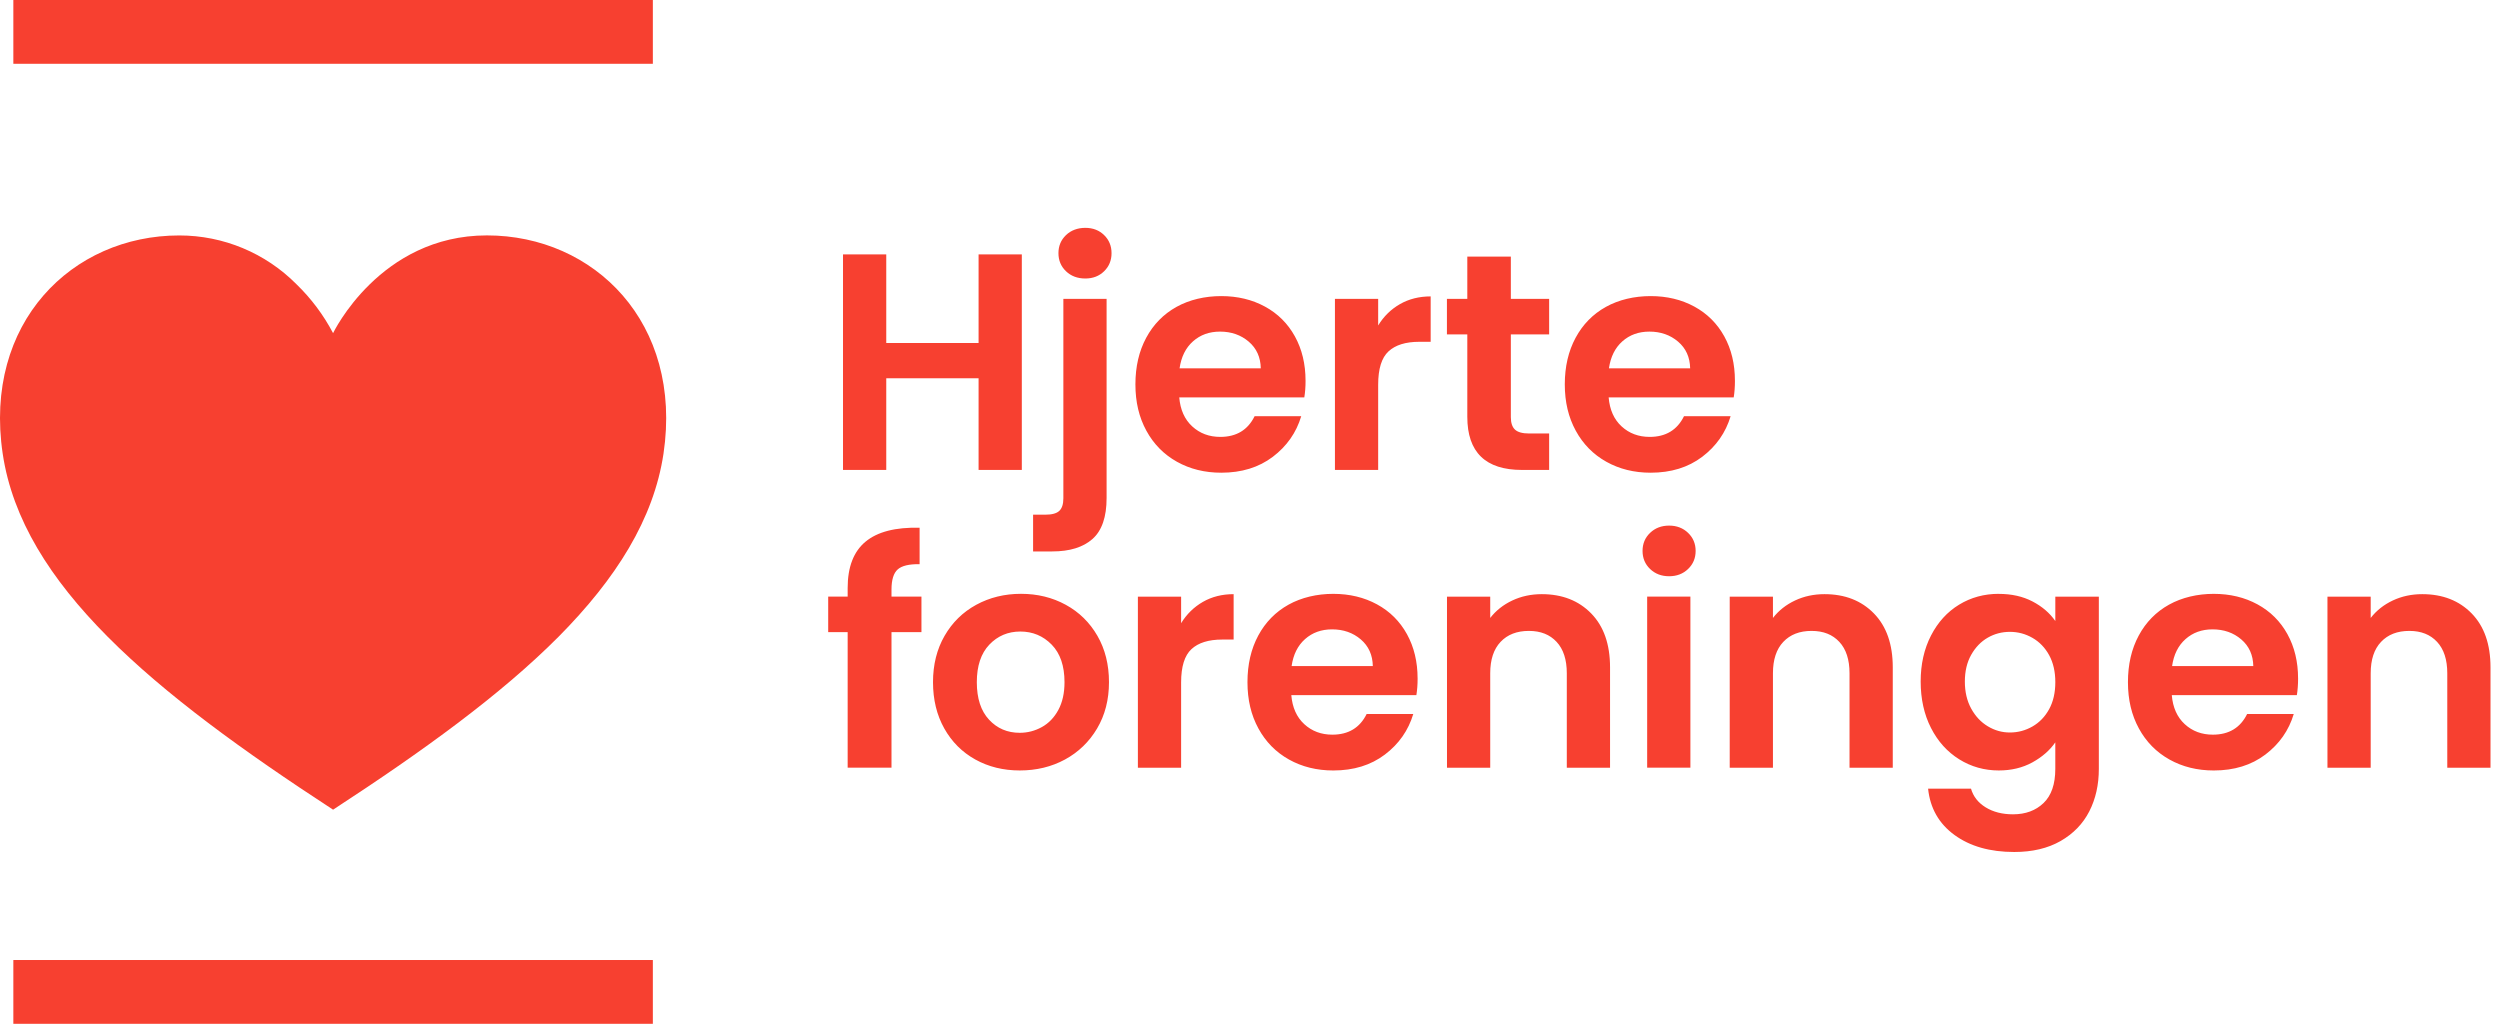 <svg width="157" height="65" viewBox="0 0 157 65" fill="none" xmlns="http://www.w3.org/2000/svg">
<path d="M30.578 14.783C23.846 14.783 20.917 20.922 20.917 20.922C20.32 19.784 19.545 18.748 18.622 17.854C16.674 15.888 14.023 14.784 11.256 14.786C4.52 14.786 -1.055 20.276 0.17 28.494C1.394 36.71 9.616 43.483 20.917 50.848C26.564 47.17 31.445 43.633 35.071 39.993C38.692 36.341 41.051 32.602 41.668 28.488C42.889 20.274 37.314 14.783 30.578 14.783Z" fill="#F74030"/>
<path d="M40.999 0H0.838V4.006H40.999V0Z" fill="#F74030"/>
<path d="M40.999 60.289H0.838V64.295H40.999V60.289Z" fill="#F74030"/>
<path d="M152.117 37.313C151.446 37.313 150.828 37.446 150.266 37.711C149.704 37.976 149.241 38.341 148.88 38.807V37.469H146.164V48.212H148.88V42.279C148.88 41.426 149.095 40.769 149.53 40.31C149.963 39.851 150.554 39.621 151.304 39.621C152.054 39.621 152.623 39.852 153.049 40.31C153.476 40.769 153.689 41.425 153.689 42.279V48.212H156.404V41.909C156.404 40.461 156.01 39.333 155.222 38.525C154.434 37.718 153.399 37.313 152.12 37.313M136.407 41.831C136.51 41.108 136.791 40.542 137.251 40.135C137.71 39.727 138.276 39.524 138.948 39.524C139.659 39.524 140.26 39.734 140.751 40.154C141.242 40.574 141.494 41.133 141.507 41.831H136.407ZM144.319 42.607C144.319 41.561 144.096 40.633 143.65 39.824C143.204 39.017 142.577 38.393 141.769 37.953C140.961 37.514 140.046 37.294 139.025 37.294C138.005 37.294 137.028 37.52 136.214 37.973C135.399 38.426 134.766 39.072 134.313 39.912C133.86 40.753 133.635 41.728 133.635 42.84C133.635 43.951 133.864 44.908 134.323 45.749C134.782 46.59 135.421 47.239 136.242 47.698C137.063 48.157 137.991 48.386 139.025 48.386C140.306 48.386 141.384 48.053 142.263 47.388C143.142 46.722 143.738 45.872 144.048 44.838H141.12C140.694 45.704 139.976 46.137 138.967 46.137C138.269 46.137 137.68 45.918 137.203 45.478C136.725 45.039 136.453 44.431 136.388 43.655H144.242C144.293 43.345 144.32 42.996 144.32 42.608M129.074 42.84C129.074 43.498 128.944 44.065 128.686 44.536C128.427 45.009 128.078 45.371 127.639 45.623C127.199 45.875 126.728 46.001 126.224 46.001C125.72 46.001 125.27 45.872 124.837 45.613C124.404 45.354 124.055 44.983 123.79 44.498C123.525 44.014 123.393 43.448 123.393 42.801C123.393 42.155 123.525 41.596 123.79 41.124C124.056 40.653 124.401 40.294 124.827 40.048C125.254 39.802 125.72 39.68 126.224 39.68C126.728 39.68 127.199 39.806 127.639 40.058C128.078 40.31 128.427 40.672 128.686 41.144C128.944 41.617 129.074 42.181 129.074 42.841M125.524 37.293C124.606 37.293 123.776 37.519 123.033 37.972C122.29 38.425 121.701 39.071 121.268 39.911C120.835 40.752 120.618 41.714 120.618 42.8C120.618 43.886 120.834 44.872 121.268 45.718C121.701 46.566 122.293 47.221 123.043 47.687C123.793 48.153 124.62 48.385 125.524 48.385C126.313 48.385 127.014 48.217 127.628 47.881C128.242 47.544 128.724 47.124 129.073 46.62V48.288C129.073 49.244 128.827 49.958 128.336 50.43C127.845 50.902 127.205 51.139 126.417 51.139C125.745 51.139 125.173 50.993 124.7 50.702C124.228 50.412 123.921 50.02 123.779 49.529H121.084C121.213 50.757 121.766 51.727 122.743 52.438C123.718 53.149 124.969 53.505 126.495 53.505C127.632 53.505 128.601 53.275 129.404 52.817C130.205 52.357 130.807 51.737 131.207 50.955C131.607 50.173 131.807 49.285 131.807 48.29V37.469H129.074V39.001C128.725 38.497 128.246 38.087 127.639 37.77C127.032 37.453 126.327 37.296 125.526 37.296M114.579 37.313C113.907 37.313 113.29 37.446 112.727 37.711C112.165 37.976 111.702 38.341 111.341 38.807V37.469H108.626V48.212H111.341V42.279C111.341 41.426 111.557 40.769 111.991 40.31C112.424 39.851 113.016 39.621 113.765 39.621C114.515 39.621 115.084 39.852 115.51 40.31C115.937 40.769 116.15 41.425 116.15 42.279V48.212H118.866V41.909C118.866 40.461 118.471 39.333 117.683 38.525C116.894 37.718 115.86 37.313 114.58 37.313M103.442 48.211H106.157V37.468H103.442V48.211ZM104.819 36.188C105.297 36.188 105.695 36.037 106.011 35.733C106.328 35.429 106.486 35.051 106.486 34.598C106.486 34.145 106.327 33.767 106.011 33.464C105.695 33.16 105.297 33.008 104.819 33.008C104.341 33.008 103.943 33.16 103.626 33.464C103.309 33.767 103.152 34.145 103.152 34.598C103.152 35.051 103.309 35.429 103.626 35.733C103.943 36.036 104.341 36.188 104.819 36.188ZM96.824 37.313C96.152 37.313 95.535 37.446 94.972 37.711C94.41 37.976 93.947 38.341 93.586 38.807V37.469H90.871V48.212H93.586V42.279C93.586 41.426 93.802 40.769 94.236 40.31C94.669 39.851 95.26 39.621 96.01 39.621C96.76 39.621 97.329 39.852 97.755 40.31C98.182 40.769 98.395 41.425 98.395 42.279V48.212H101.111V41.909C101.111 40.461 100.716 39.333 99.928 38.525C99.139 37.718 98.105 37.313 96.825 37.313M81.113 41.831C81.216 41.108 81.498 40.542 81.957 40.135C82.416 39.727 82.982 39.524 83.654 39.524C84.364 39.524 84.966 39.734 85.457 40.154C85.948 40.574 86.2 41.133 86.213 41.831H81.113ZM89.025 42.607C89.025 41.561 88.802 40.633 88.356 39.824C87.91 39.017 87.283 38.393 86.475 37.953C85.667 37.514 84.752 37.294 83.731 37.294C82.711 37.294 81.734 37.52 80.92 37.973C80.106 38.426 79.472 39.072 79.019 39.912C78.567 40.753 78.341 41.728 78.341 42.84C78.341 43.951 78.57 44.908 79.029 45.749C79.488 46.59 80.127 47.239 80.948 47.698C81.769 48.157 82.697 48.386 83.731 48.386C85.012 48.386 86.09 48.053 86.969 47.388C87.849 46.722 88.444 45.872 88.754 44.838H85.826C85.4 45.704 84.682 46.137 83.673 46.137C82.975 46.137 82.387 45.918 81.909 45.478C81.431 45.039 81.159 44.431 81.094 43.655H88.948C88.999 43.345 89.026 42.996 89.026 42.608M74.174 39.136V37.469H71.459V48.212H74.174V42.859C74.174 41.864 74.39 41.166 74.824 40.765C75.257 40.365 75.901 40.164 76.754 40.164H77.472V37.313C76.747 37.313 76.105 37.475 75.542 37.798C74.98 38.121 74.524 38.567 74.175 39.136M64.04 46.02C63.264 46.02 62.621 45.746 62.111 45.195C61.6 44.646 61.344 43.86 61.344 42.84C61.344 41.819 61.606 41.033 62.129 40.484C62.653 39.935 63.302 39.66 64.078 39.66C64.854 39.66 65.51 39.935 66.047 40.484C66.583 41.033 66.851 41.819 66.851 42.84C66.851 43.525 66.722 44.107 66.463 44.585C66.204 45.063 65.859 45.422 65.426 45.661C64.993 45.9 64.531 46.02 64.04 46.02ZM64.04 48.385C65.087 48.385 66.034 48.156 66.881 47.697C67.727 47.237 68.4 46.589 68.898 45.748C69.395 44.907 69.644 43.938 69.644 42.839C69.644 41.739 69.402 40.77 68.917 39.929C68.433 39.089 67.77 38.44 66.93 37.981C66.089 37.521 65.152 37.292 64.119 37.292C63.085 37.292 62.147 37.523 61.307 37.981C60.466 38.44 59.804 39.089 59.32 39.929C58.835 40.77 58.593 41.739 58.593 42.839C58.593 43.938 58.829 44.907 59.301 45.748C59.773 46.589 60.422 47.237 61.25 47.697C62.078 48.156 63.008 48.385 64.042 48.385M57.867 37.468H55.986V37.022C55.986 36.414 56.116 35.993 56.374 35.761C56.633 35.529 57.093 35.419 57.751 35.431V33.142C56.239 33.104 55.107 33.395 54.358 34.015C53.608 34.635 53.233 35.605 53.233 36.924V37.467H52.011V39.696H53.233V48.209H55.986V39.696H57.867V37.467V37.468Z" fill="#F74030"/>
<path d="M101.041 23.133C101.145 22.409 101.426 21.843 101.885 21.436C102.344 21.028 102.91 20.825 103.582 20.825C104.293 20.825 104.894 21.036 105.385 21.456C105.876 21.875 106.129 22.434 106.142 23.133H101.041ZM108.953 23.907C108.953 22.861 108.731 21.933 108.285 21.124C107.839 20.317 107.212 19.693 106.404 19.253C105.596 18.814 104.681 18.595 103.66 18.595C102.64 18.595 101.663 18.82 100.849 19.273C100.034 19.726 99.401 20.372 98.948 21.212C98.495 22.053 98.269 23.028 98.269 24.14C98.269 25.251 98.499 26.208 98.958 27.049C99.416 27.89 100.056 28.539 100.877 28.998C101.698 29.457 102.625 29.686 103.66 29.686C104.94 29.686 106.019 29.353 106.898 28.688C107.777 28.022 108.372 27.172 108.683 26.138H105.755C105.328 27.004 104.61 27.437 103.602 27.437C102.904 27.437 102.315 27.218 101.837 26.778C101.359 26.339 101.088 25.732 101.023 24.955H108.877C108.928 24.645 108.954 24.297 108.954 23.909M97.286 21V18.77H94.881V16.113H92.147V18.77H90.867V21H92.147V26.177C92.147 28.401 93.292 29.512 95.579 29.512H97.286V27.223H96.026C95.611 27.223 95.317 27.142 95.143 26.981C94.969 26.82 94.881 26.558 94.881 26.196V21H97.286ZM86.549 20.437V18.77H83.834V29.513H86.549V24.161C86.549 23.165 86.764 22.467 87.199 22.066C87.632 21.666 88.275 21.465 89.128 21.465H89.846V18.614C89.121 18.614 88.479 18.777 87.916 19.099C87.354 19.422 86.898 19.868 86.55 20.437M74.077 23.133C74.18 22.409 74.462 21.843 74.921 21.436C75.38 21.028 75.946 20.825 76.618 20.825C77.328 20.825 77.93 21.036 78.421 21.456C78.912 21.875 79.164 22.434 79.177 23.133H74.077ZM81.988 23.907C81.988 22.861 81.765 21.933 81.319 21.124C80.873 20.317 80.246 19.693 79.438 19.253C78.63 18.814 77.715 18.595 76.694 18.595C75.674 18.595 74.697 18.82 73.883 19.273C73.068 19.726 72.435 20.372 71.982 21.212C71.529 22.053 71.304 23.028 71.304 24.14C71.304 25.251 71.533 26.208 71.992 27.049C72.451 27.89 73.09 28.539 73.911 28.998C74.732 29.457 75.66 29.686 76.694 29.686C77.975 29.686 79.053 29.353 79.932 28.688C80.811 28.022 81.407 27.172 81.717 26.138H78.789C78.363 27.004 77.645 27.437 76.636 27.437C75.938 27.437 75.35 27.218 74.872 26.778C74.394 26.339 74.122 25.732 74.057 24.955H81.911C81.962 24.645 81.989 24.297 81.989 23.909M69.494 18.769H66.779V31.295C66.779 31.657 66.695 31.919 66.527 32.08C66.359 32.241 66.067 32.322 65.654 32.322H64.878V34.63H66.081C67.179 34.63 68.023 34.368 68.612 33.845C69.2 33.321 69.494 32.465 69.494 31.276V18.768V18.769ZM68.157 17.49C68.635 17.49 69.029 17.338 69.339 17.034C69.65 16.73 69.805 16.352 69.805 15.899C69.805 15.447 69.65 15.068 69.339 14.765C69.029 14.461 68.635 14.309 68.157 14.309C67.679 14.309 67.261 14.461 66.944 14.765C66.628 15.068 66.47 15.447 66.47 15.899C66.47 16.352 66.628 16.73 66.944 17.034C67.261 17.337 67.665 17.49 68.157 17.49ZM61.455 15.977V21.542H55.657V15.977H52.941V29.512H55.657V23.753H61.455V29.512H64.17V15.977H61.455Z" fill="#F74030"/>
</svg>
